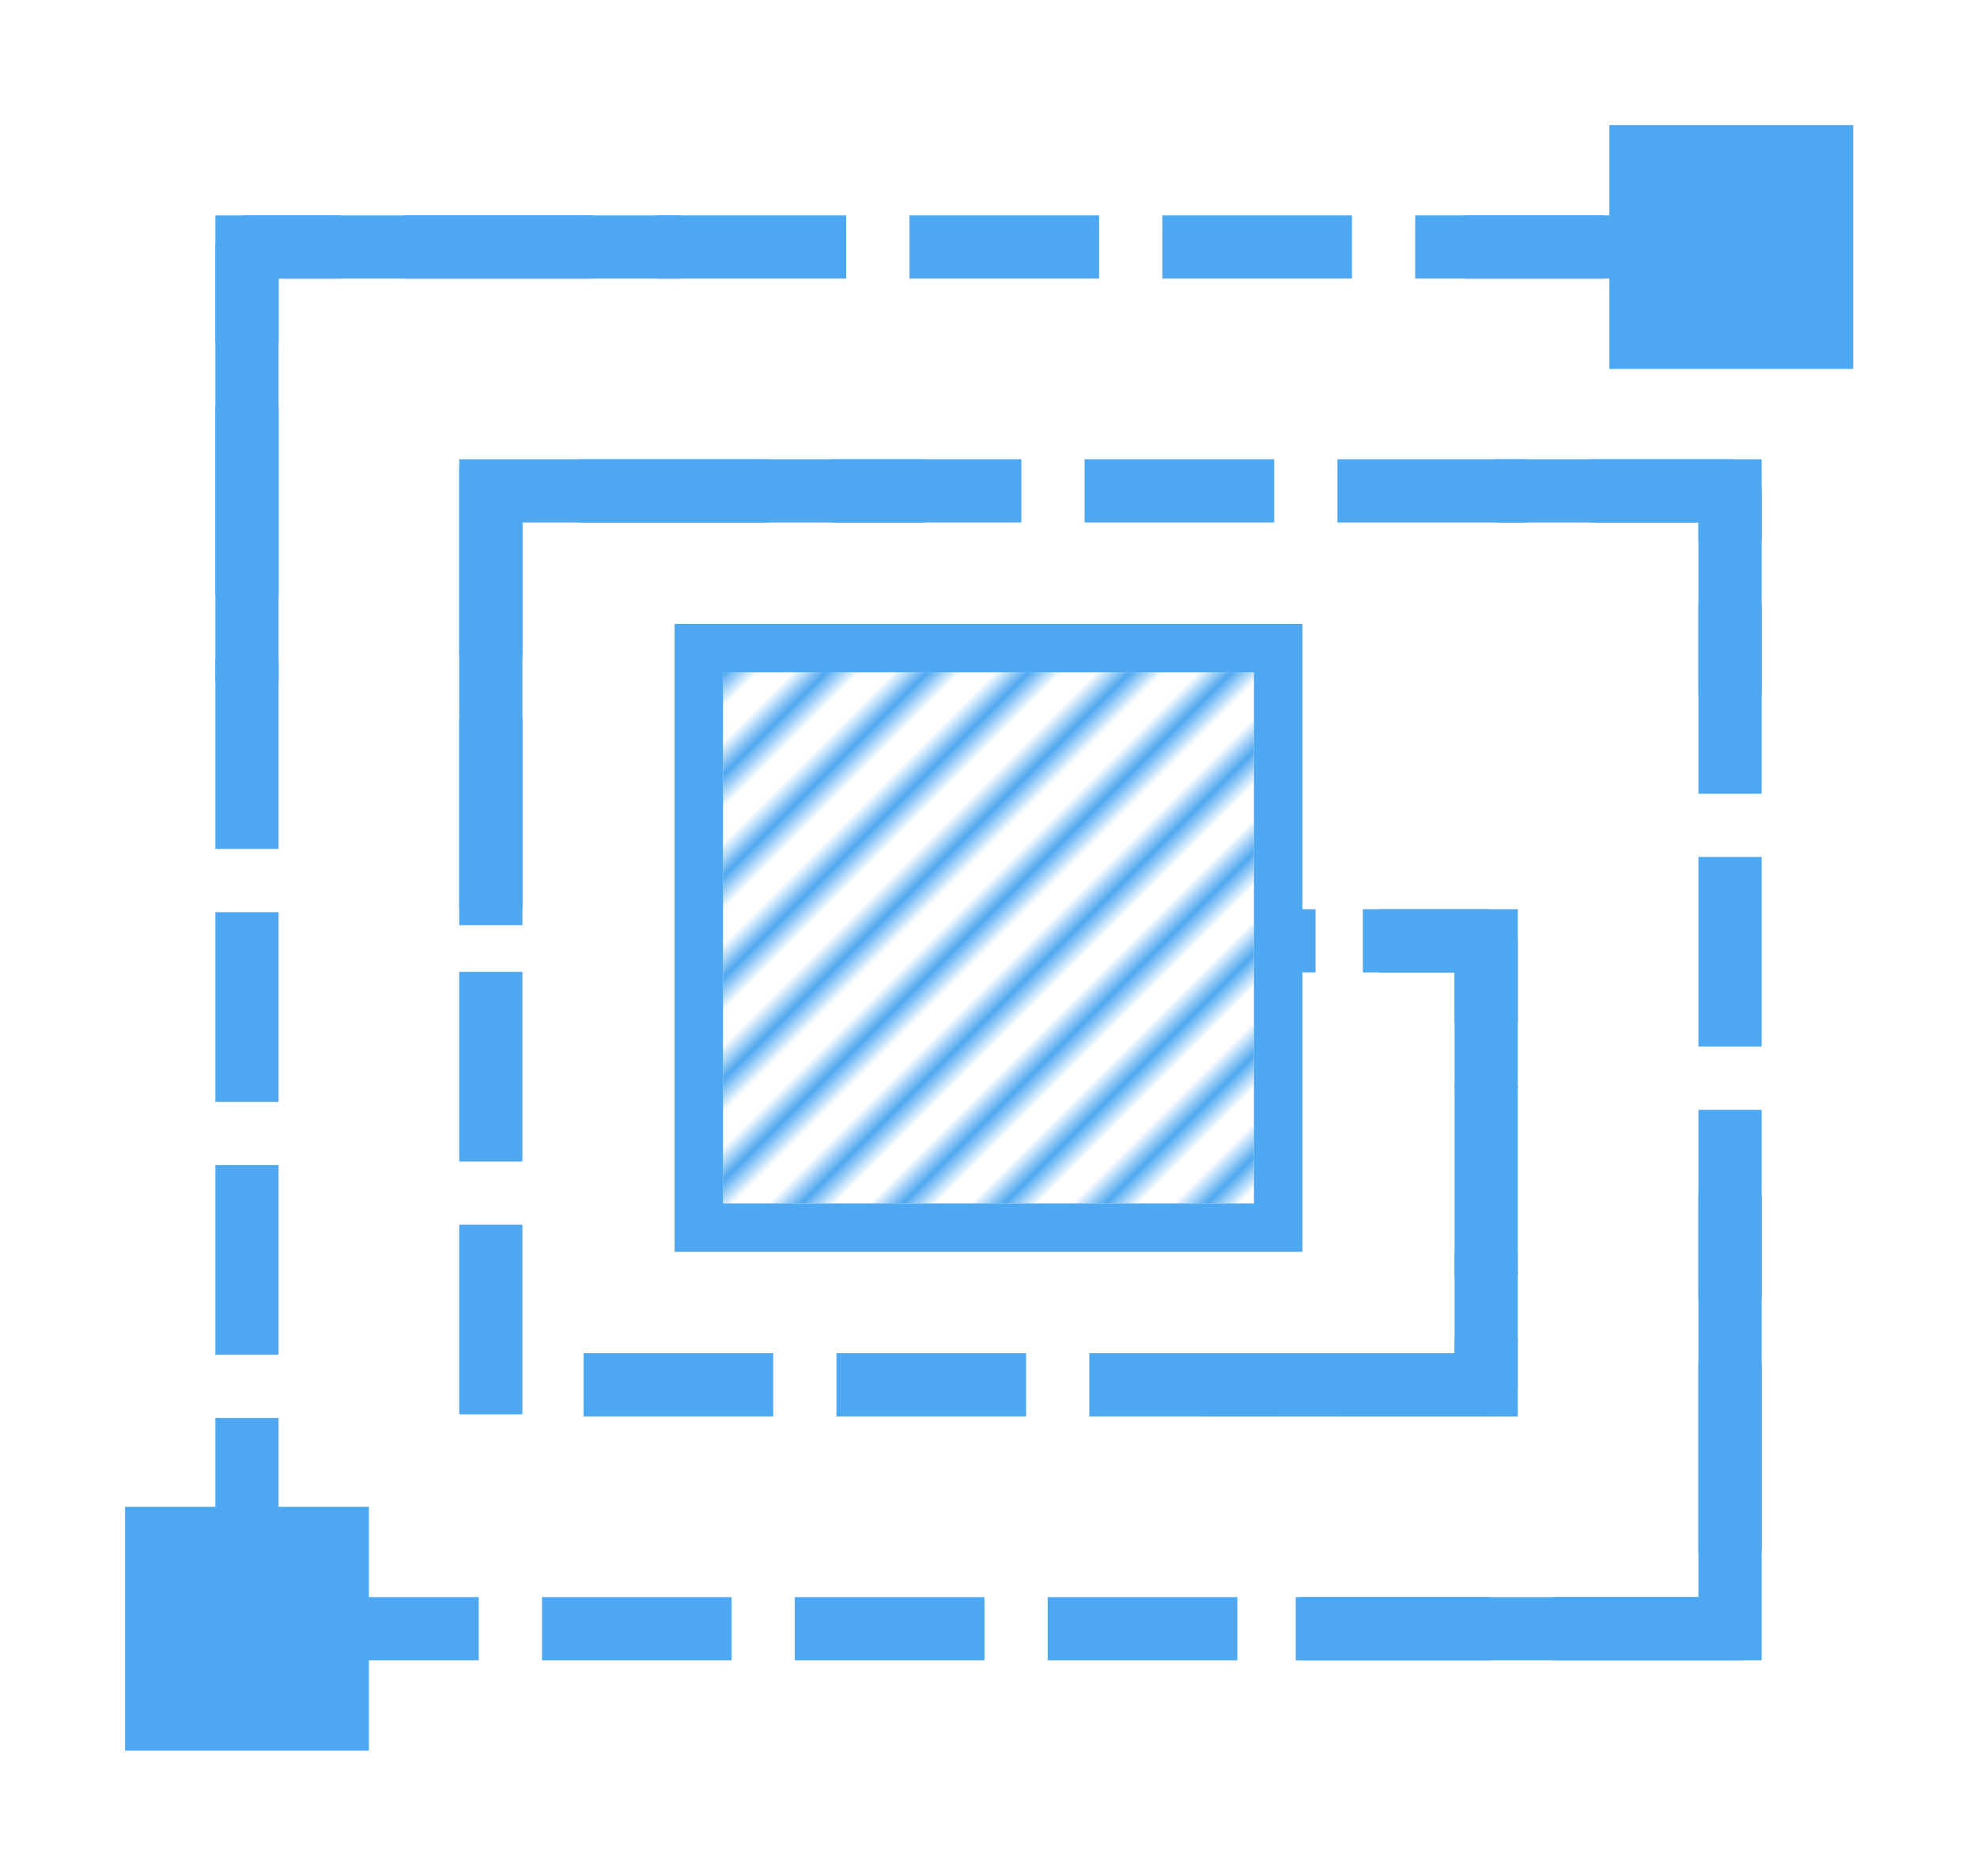 <svg width="312.757" height="296.701" viewBox="0 0 82.75 78.502" xml:space="preserve" xmlns:xlink="http://www.w3.org/1999/xlink" xmlns="http://www.w3.org/2000/svg"><defs><pattern xlink:href="#a" preserveAspectRatio="xMidYMid" id="b" patternTransform="rotate(45 -230.07 -287.867)" x="0" y="0"/><pattern patternUnits="userSpaceOnUse" width="2.5" height="1" patternTransform="scale(2)" preserveAspectRatio="xMidYMid" id="a" style="fill:#4ea8f1"><path style="stroke:none" d="M0-.5h1v2H0z"/></pattern></defs><path style="fill:#fff;stroke:none;stroke-width:.488;stroke-linecap:round;stroke-linejoin:round;stroke-miterlimit:0;stroke-dasharray:none;stroke-dashoffset:0;stroke-opacity:1;paint-order:normal" d="M-34.73-32.935h152.21v144.371H-34.73z"/><path style="fill:#4ea8f1;fill-opacity:1;stroke:none;stroke-width:1.239;stroke-linecap:round;stroke-miterlimit:10;stroke-opacity:1;paint-order:fill markers stroke" d="M28.237 26.113h26.277V52.39H28.237z"/><path style="fill:none;stroke:#4ea8f1;stroke-width:2.646;stroke-linecap:square;stroke-linejoin:round;stroke-dasharray:5.292,5.292;stroke-dashoffset:3.969;stroke-opacity:1;paint-order:normal" d="M72.465 10.338H10.338v57.826h62.074v-47.62H20.544v37.414h41.662V39.375h-20.83v-.124"/><path style="fill:#4ea8f1;fill-opacity:1;stroke:none;stroke-width:.481;stroke-linecap:round;stroke-miterlimit:10;stroke-opacity:1;paint-order:fill markers stroke" d="M67.362 5.235h10.206v10.206H67.362zM5.235 63.061h10.206v10.206H5.235z"/><path style="fill:none;stroke:#4ea8f1;stroke-width:2.646;stroke-linecap:square;stroke-linejoin:miter;stroke-dasharray:none;stroke-opacity:1" d="M10.338 10.338v16.855m0-16.855h16.855M72.412 68.164V51.309m0 16.855H55.558M20.544 20.544v16.854m0-16.854h16.854M62.206 57.958v-4.246m0 4.246H51.81M72.412 20.544v7.224m0-7.224h-8.496M62.206 39.375v4.888m0-4.888h-3.838M62.581 10.338h9.884"/><path style="fill:#fff;fill-opacity:1;stroke:none;stroke-width:1.048;stroke-linecap:round;stroke-miterlimit:10;stroke-opacity:1;paint-order:fill markers stroke" d="M30.263 28.139h22.224v22.224H30.263z"/><path style="fill:url(#b);fill-opacity:1;stroke:none;stroke-width:1.048;stroke-linecap:round;stroke-miterlimit:10;stroke-opacity:1;paint-order:fill markers stroke" d="M30.263 28.139h22.224v22.224H30.263z"/></svg>